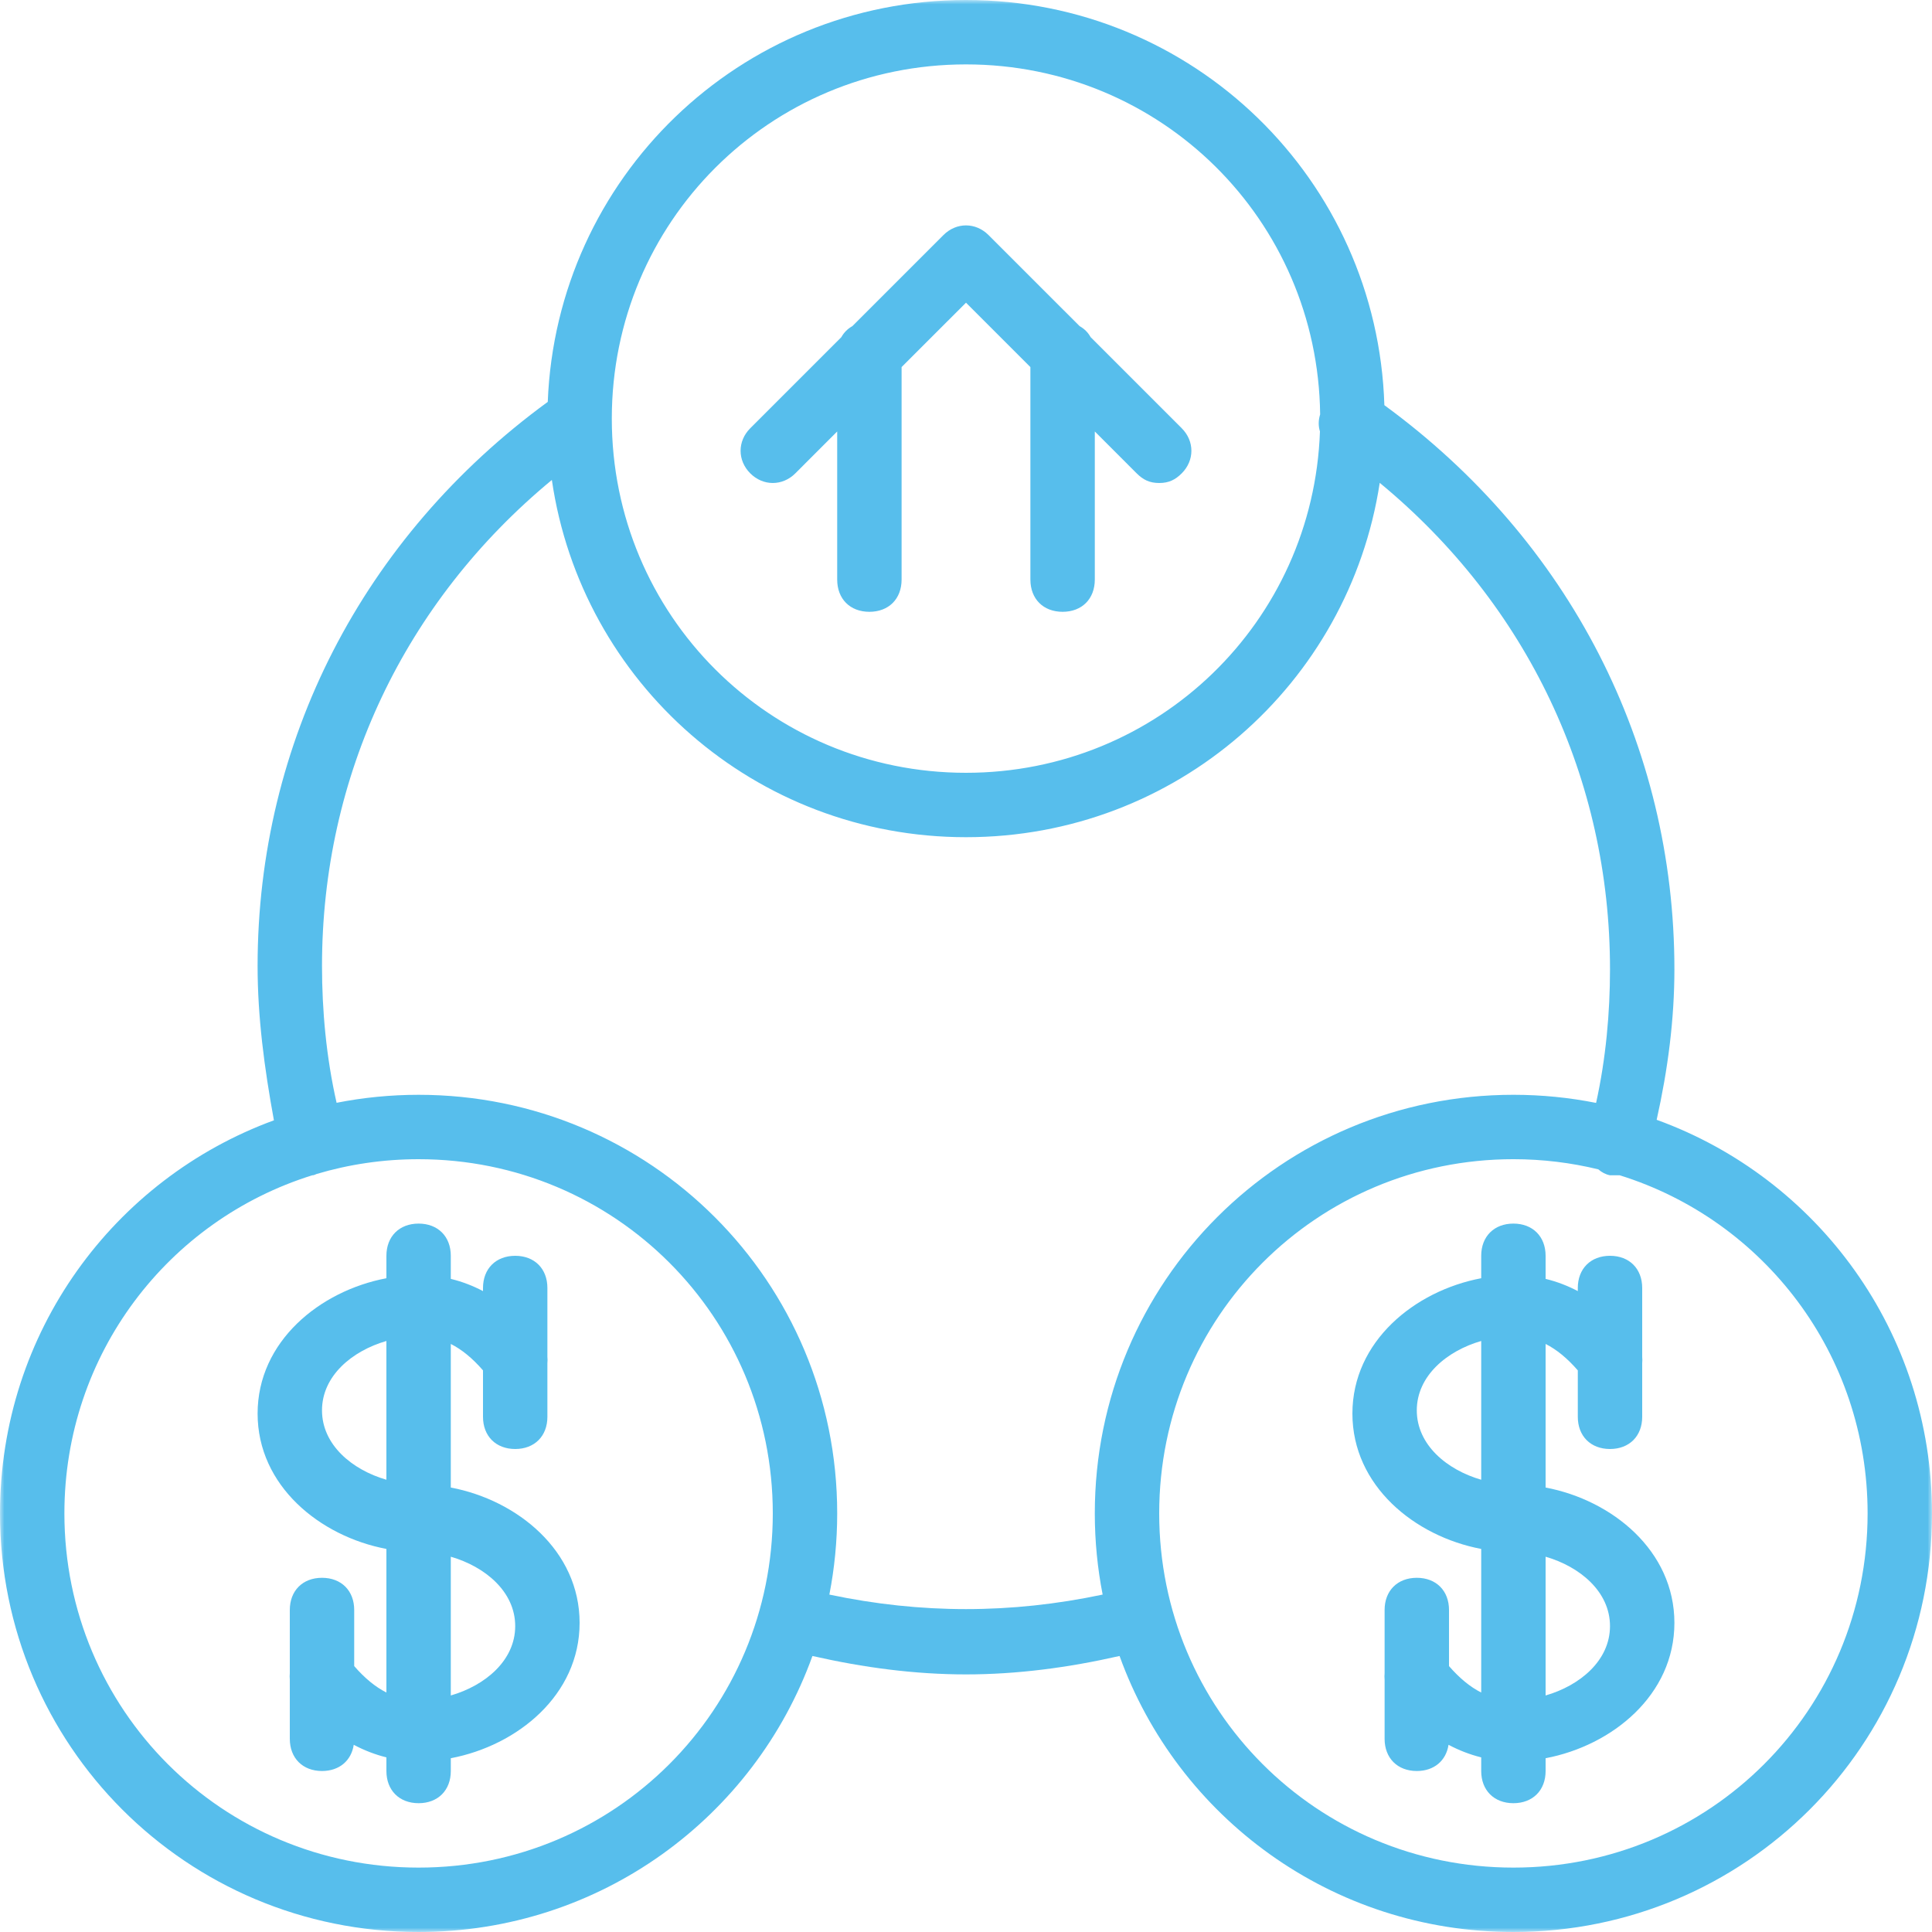 <svg width="223" height="223" viewBox="0 0 223 223" fill="none" xmlns="http://www.w3.org/2000/svg">
<g clip-path="url(#clip0_1077_67)">
<mask id="mask0_1077_67" style="mask-type:luminance" maskUnits="userSpaceOnUse" x="0" y="0" width="223" height="223">
<path d="M223 0H0V223H223V0Z" fill="white"/>
</mask>
<g mask="url(#mask0_1077_67)">
<path d="M52.033 171.697V155.125C53.306 155.766 54.532 156.773 55.75 158.174V163.533C55.75 165.763 57.237 167.25 59.467 167.25C61.697 167.25 63.183 165.763 63.183 163.533V157.354C63.207 157.107 63.206 156.856 63.183 156.608V148.667C63.183 146.437 61.697 144.951 59.467 144.951C57.237 144.951 55.75 146.437 55.75 148.667V149.024C54.627 148.433 53.392 147.941 52.033 147.615V144.95C52.033 142.72 50.547 141.233 48.317 141.233C46.087 141.233 44.601 142.72 44.601 144.95V147.539C36.909 148.997 29.734 154.835 29.734 163.162C29.734 171.489 36.909 177.327 44.601 178.785V195.357C43.329 194.716 42.102 193.709 40.884 192.308V185.833C40.884 183.603 39.397 182.117 37.167 182.117C34.937 182.117 33.451 183.603 33.451 185.833V193.127C33.427 193.375 33.428 193.625 33.451 193.874V200.7C33.451 202.93 34.937 204.417 37.167 204.417C39.157 204.417 40.552 203.231 40.83 201.392C42.052 202.04 43.311 202.524 44.601 202.844V204.417C44.601 206.647 46.087 208.133 48.317 208.133C50.547 208.133 52.034 206.647 52.034 204.417V202.942C59.725 201.485 66.901 195.646 66.901 187.319C66.901 178.993 59.725 173.155 52.033 171.697ZM37.167 162.79C37.167 158.813 40.64 155.925 44.6 154.782V170.798C40.64 169.655 37.167 166.767 37.167 162.79ZM52.033 195.699V179.684C55.993 180.826 59.467 183.715 59.467 187.692C59.467 191.668 55.993 194.557 52.033 195.699Z" fill="#57BEEC"/>
<path d="M178.4 171.697V155.125C179.672 155.766 180.898 156.773 182.117 158.174V163.533C182.117 165.763 183.603 167.25 185.833 167.25C188.063 167.25 189.55 165.763 189.55 163.533V157.354C189.573 157.107 189.572 156.856 189.55 156.608V148.667C189.55 146.437 188.063 144.95 185.833 144.95C183.603 144.95 182.117 146.437 182.117 148.667V149.024C180.994 148.433 179.758 147.941 178.4 147.615V144.95C178.4 142.72 176.913 141.233 174.683 141.233C172.453 141.233 170.967 142.72 170.967 144.95V147.539C163.275 148.997 156.101 154.835 156.101 163.162C156.101 171.488 163.276 177.327 170.967 178.785V195.357C169.695 194.716 168.469 193.709 167.251 192.308V185.833C167.251 183.603 165.764 182.117 163.534 182.117C161.304 182.117 159.817 183.603 159.817 185.833V193.127C159.794 193.375 159.795 193.625 159.817 193.874V200.7C159.817 202.93 161.304 204.417 163.534 204.417C165.523 204.417 166.918 203.231 167.196 201.392C168.418 202.04 169.678 202.524 170.967 202.844V204.417C170.967 206.647 172.454 208.133 174.684 208.133C176.914 208.133 178.401 206.647 178.401 204.417V202.942C186.092 201.485 193.267 195.646 193.267 187.319C193.267 178.993 186.092 173.155 178.4 171.697ZM163.533 162.79C163.533 158.813 167.007 155.925 170.967 154.782V170.798C167.007 169.655 163.533 166.767 163.533 162.79ZM178.4 195.699V179.684C182.36 180.826 185.833 183.715 185.833 187.692C185.833 191.668 182.36 194.557 178.4 195.699Z" fill="#57BEEC"/>
<path d="M191.219 129.252C192.515 123.459 193.267 117.665 193.267 111.872C193.267 86.067 181.177 62.4 159.79 46.768C158.977 20.73 137.742 0 111.5 0C85.387 0 64.232 20.528 63.225 46.386C41.829 62.018 29.733 85.689 29.733 111.5C29.733 117.366 30.504 123.233 31.617 129.312C13.13 136.084 0 153.799 0 174.683C0 201.443 21.556 223 48.317 223C69.293 223 87.069 209.754 93.775 191.141C99.683 192.484 105.591 193.267 111.499 193.267C117.408 193.267 123.316 192.484 129.225 191.141C135.931 209.754 153.707 223 174.683 223C201.443 223 223 201.443 223 174.683C223 153.737 209.792 135.98 191.219 129.252ZM111.5 7.433C134.01 7.433 152.12 25.388 152.377 47.834C152.163 48.508 152.162 49.182 152.354 49.798C151.581 71.776 133.675 89.2 111.5 89.2C88.828 89.2 70.617 70.988 70.617 48.317C70.617 25.645 88.828 7.433 111.5 7.433ZM48.317 215.567C25.645 215.567 7.433 197.355 7.433 174.683C7.433 156.294 19.415 140.84 36.039 135.658L36.051 135.658C36.212 135.658 36.373 135.587 36.535 135.509C40.262 134.398 44.215 133.8 48.316 133.8C70.988 133.8 89.199 152.012 89.199 174.683C89.2 197.355 70.988 215.567 48.317 215.567ZM95.729 184.055C96.32 181.024 96.633 177.892 96.633 174.683C96.633 147.923 75.077 126.367 48.317 126.367C45.075 126.367 41.911 126.685 38.85 127.289C37.661 122.047 37.167 116.65 37.167 111.499C37.167 89.572 46.66 69.483 63.698 55.399C67.107 78.779 87.148 96.633 111.501 96.633C135.737 96.633 155.705 78.949 159.255 55.732C176.323 69.818 185.834 89.923 185.834 111.871C185.834 116.904 185.36 122.174 184.228 127.303C181.144 126.69 177.953 126.366 174.684 126.366C147.924 126.366 126.367 147.922 126.367 174.682C126.367 177.89 126.68 181.023 127.272 184.054C116.69 186.289 106.31 186.289 95.729 184.055ZM174.683 215.567C152.012 215.567 133.8 197.355 133.8 174.683C133.8 152.012 152.012 133.799 174.683 133.799C178.067 133.799 181.349 134.208 184.488 134.973C184.871 135.31 185.323 135.556 185.833 135.658C186.205 135.658 186.577 135.658 186.948 135.658L186.961 135.658C203.585 140.84 215.567 156.294 215.567 174.683C215.567 197.355 197.355 215.567 174.683 215.567Z" fill="#57BEEC"/>
<path d="M91.802 54.635L96.633 49.803V66.9C96.633 69.13 98.119 70.617 100.349 70.617C102.579 70.617 104.066 69.13 104.066 66.9V42.37L111.5 34.937L118.933 42.37V66.9C118.933 69.13 120.42 70.617 122.65 70.617C124.88 70.617 126.367 69.13 126.367 66.9V49.803L131.198 54.635C131.942 55.378 132.684 55.75 133.799 55.75C134.914 55.75 135.658 55.378 136.401 54.635C137.888 53.148 137.888 50.918 136.401 49.431L125.887 38.917C125.587 38.378 125.155 37.945 124.615 37.645L114.1 27.131C112.614 25.645 110.384 25.645 108.897 27.131L98.383 37.645C97.844 37.945 97.411 38.377 97.111 38.917L86.597 49.431C85.111 50.917 85.111 53.148 86.597 54.634C88.084 56.121 90.315 56.121 91.802 54.635Z" fill="#57BEEC"/>
</g>
</g>
<defs>
<clipPath id="clip0_1077_67">
<rect width="223" height="223" fill="white"/>
</clipPath>
</defs>
</svg>

